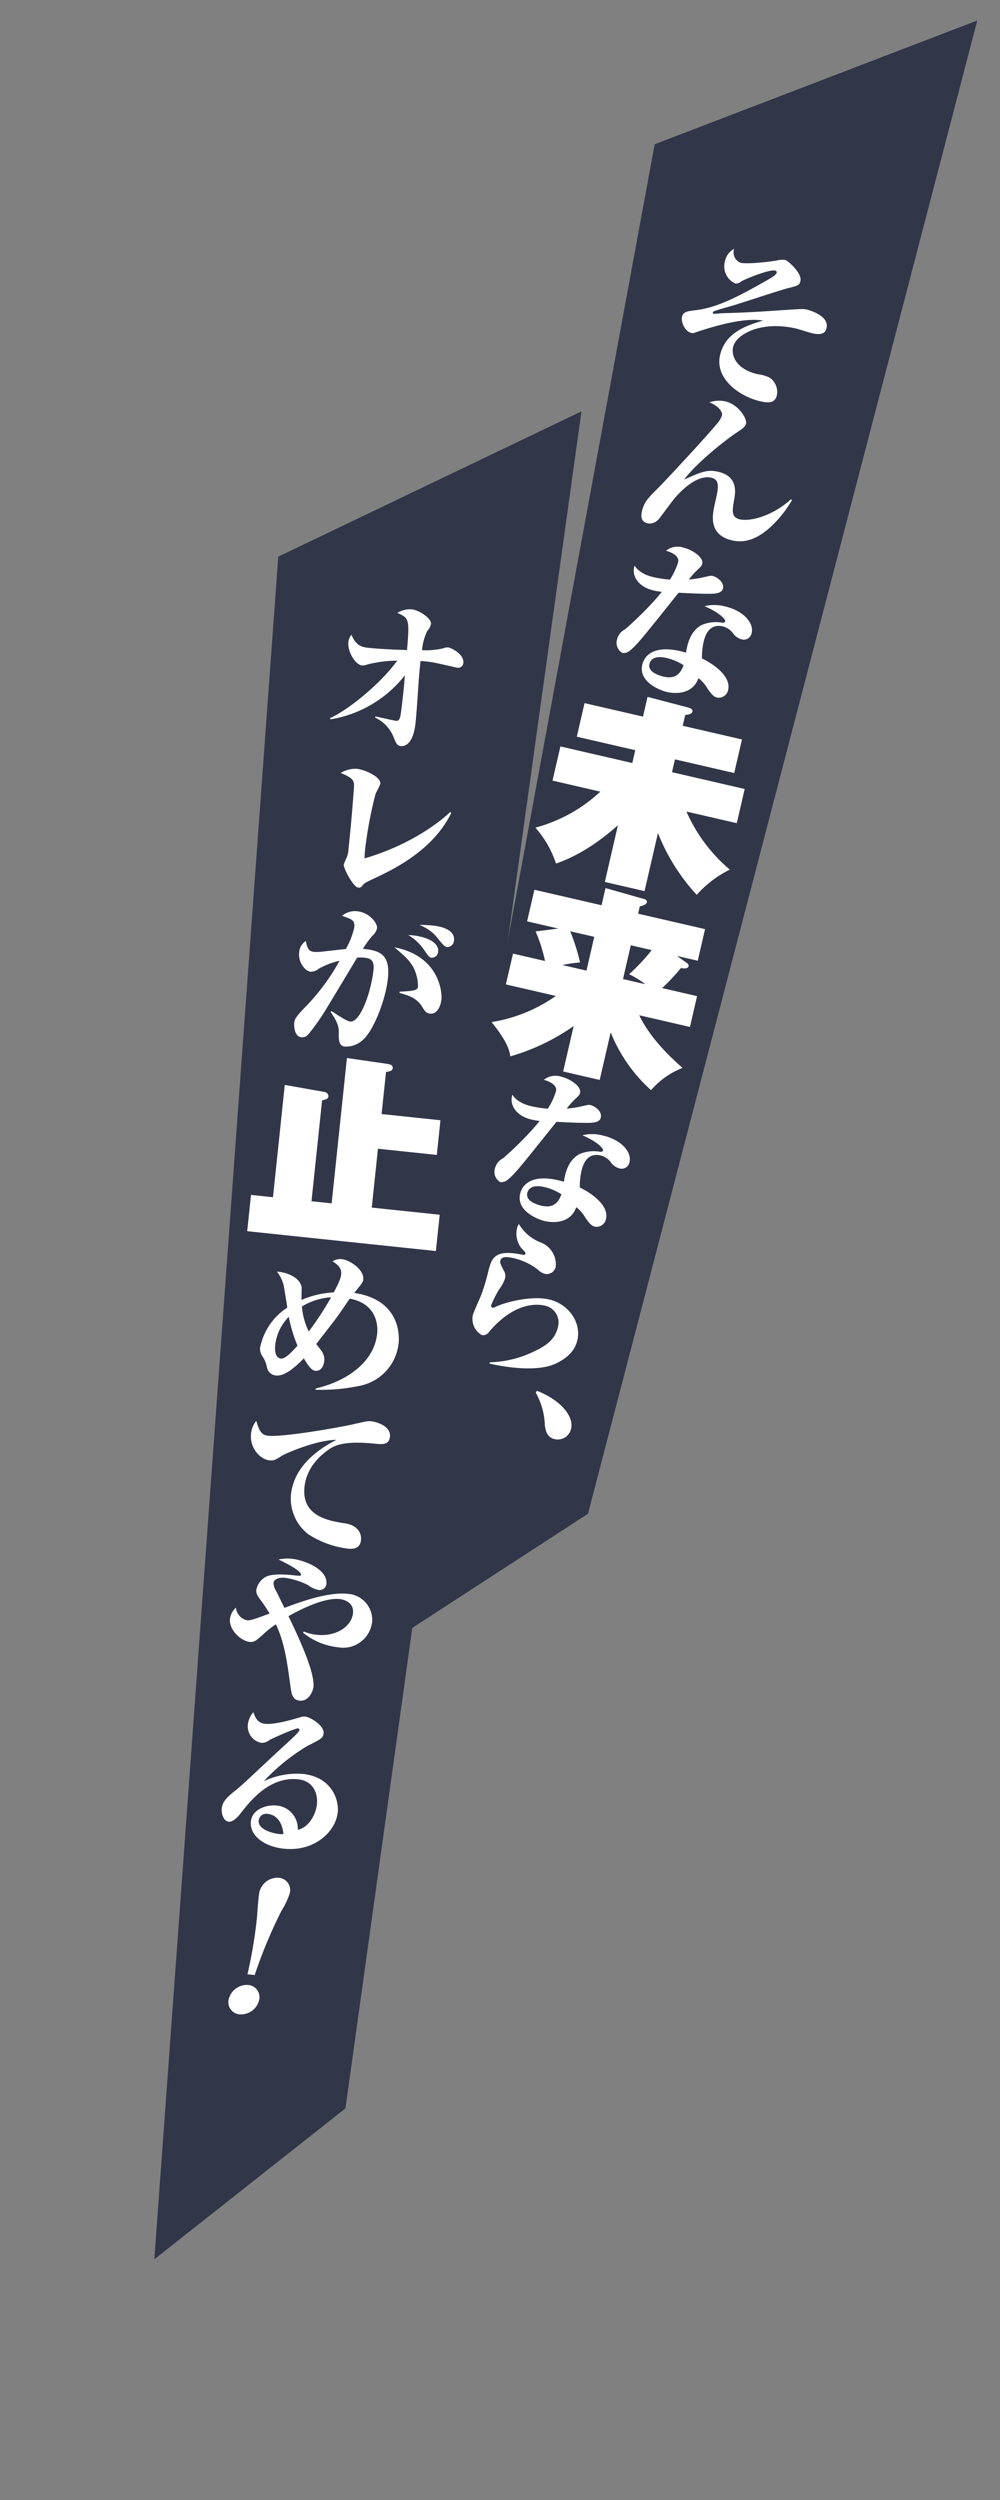 <svg xmlns="http://www.w3.org/2000/svg" width="200" height="500" viewBox="0 0 200 500">
  <rect x="0" y="0" width="200" height="500" fill="#808080" stroke="none"/>
  <defs>
    <style>
      .cls-1 {
        fill: #313649;
      }

      .cls-1, .cls-2 {
        fill-rule: evenodd;
      }

      .cls-2 {
        fill: #fff;
      }
    </style>
  </defs>
  <g id="chara_bird_line3">
    <g id="セリフ3">
      <path id="長方形_2" data-name="長方形 2" class="cls-1" d="M596.655,574.328l60.636-29.052-47.2,339.4-38.224,30.179Z" transform="translate(-541 -463)"/>
      <path id="長方形_2-2" data-name="長方形 2" class="cls-1" d="M671.938,491.853L736.454,467.1,658.6,765.748l-42.235,27.439Z" transform="translate(-541 -463)"/>
      <path id="そんな未来なら_" data-name="そんな未来なら、" class="cls-2" d="M706.306,528.586c0.576-2.5-3.66-3.607-3.881-3.658-0.663-.153-0.829-0.158-3.295,0-6.859.447-7.644,0.532-13.979,0.733-0.236.012-1.327,0.126-1.422,0.1a0.215,0.215,0,0,1-.17-0.272,0.774,0.774,0,0,1,.544-0.34c0.516-.214,3.216-0.955,3.826-1.147,1.5-.452,8.89-2.906,10.589-3.345,2.192-.559,2.372-0.617,2.569-1.47,0.357-1.548-2.52-4.076-3.057-4.2a4.343,4.343,0,0,0-1.728.133c-2.141.338-5.988,0.714-7.189,0.437a2.227,2.227,0,0,1-1.285-2.792,3.658,3.658,0,0,0-1.857,2.566,3.749,3.749,0,0,0,2.116,4.382,1.594,1.594,0,0,0,1.164-.43c0.887-.528,5.619-2.43,6.725-2.175a0.372,0.372,0,0,1,.369.418c-0.1.443-.918,0.953-2.141,1.636-5.519,3.151-9.867,5.409-14.137,5.887-1.609.194-2.433,0.3-2.666,1.314-0.219.948,0.493,2.909,1.883,3.23a1,1,0,0,0,.753-0.092c3.315-1.1,9.563-3.083,13.595-2.385-4.515,1.253-7.716,3.01-8.621,6.928-1.064,4.612,3.759,8.222,8.024,9.206,1.611,0.372,2.965.419,3.337-1.193a3.477,3.477,0,0,0-1.361-3.475,6.793,6.793,0,0,0-2.4-.72c-4.549-1.05-5.363-3.867-5-5.446,0.576-2.5,5.5-5.354,12.635-3.7,0.474,0.109,2.673.817,3.179,0.933C705.769,530.192,706.145,529.281,706.306,528.586Zm-6.926,34.467-0.185-.209c-3.675,3.378-8.193,4.5-10.214,4.031-1.77-.408-1.527-1.75-1.157-3.927,0.265-1.437.812-4.671-3.168-5.59-2.212-.511-3.437.038-6.815,1.555,2.486-3.42,8.73-8.267,10.487-9.392,1.182-.793,1.726-1.133,1.886-1.828,0.212-.916-1.452-3.8-4.169-4.423a5.91,5.91,0,0,0-3.174.2c1.924,0.744,2.67,1.981,2.532,2.581a4.617,4.617,0,0,1-.892,1.558c-2.586,3.129-10.325,11.426-12.017,13.132-1.769,1.754-2.673,2.643-3.1,4.476-0.314,1.358-.039,2.187,1.256,2.486a2.486,2.486,0,0,0,2.238-1.047c0.462-.559,2.564-3.468,3.1-4.075,1.818-2.11,4.73-4.632,7.289-4.041,1.8,0.415,1.392,2.185.721,5.091-0.5,2.18-1.459,6.319,3.438,7.449,2.717,0.628,5.476-.366,8.533-3.52A23.266,23.266,0,0,0,699.38,563.053ZM685.59,580.7c0.306-1.327-1.293-2.329-2.051-2.5-0.41-.1-0.559-0.029-1.961.279a17.772,17.772,0,0,1-2.792.421,12.046,12.046,0,0,1,1.409-1.638c1.075-1.05,1.145-1.067,1.247-1.509,0.314-1.359-2.136-2.856-3.747-3.228a3.717,3.717,0,0,0-3.5.622c1.343,0.377,2.7,1.123,2.432,2.292a13.8,13.8,0,0,1-1.636,3.482,22.388,22.388,0,0,1-3.154-.462c-0.664-.153-2.907-0.671-3.92-2.336-0.622,1.687.4,4.185,3.842,4.98a15.034,15.034,0,0,0,1.6.27c-0.323.391-.7,0.87-1.509,1.781a72.023,72.023,0,0,1-5.8,5.682,3.107,3.107,0,0,0-1.624,1.988,2.356,2.356,0,0,0,1.057,2.773,1.866,1.866,0,0,0,1.269-.306c1.49-1.121,2.335-2.19,9.965-11.743,3.125,0.156,4.18.2,6.107,0.212C683.918,581.74,685.349,581.738,685.59,580.7Zm5.759,8.783c0.387-1.674-1.343-4.27-5.356-5.2a8.281,8.281,0,0,0-4.083-.044c3.028,1.3,4.217,2.637,4.129,3.016-0.066.284-.34,0.321-0.727,0.265a7.159,7.159,0,0,0-4.01.5c-2.352,1.254-2.882,4.126-3.1,5.506-6.207-1.8-8.29.449-8.749,2.44-0.759,3.285,3.261,5.045,4.967,5.439,0.726,0.168,4.933.973,6.265-2.78a7.2,7.2,0,0,1,1.815,2.083c0.938,1.415,1.439,1.7,1.913,1.806A1.915,1.915,0,0,0,686.626,601c0.693-3-3.608-5.558-5.234-6.3a13.744,13.744,0,0,1,.311-3.223c0.212-.916.9-3.886,3.867-3.2a3.759,3.759,0,0,1,2.192,1.6,3.271,3.271,0,0,0,1.473.972A1.606,1.606,0,0,0,691.349,589.479Zm-13.629,6.57c-0.5,1.283-1.333,2.887-3.986,2.275-0.411-.095-3.254-0.752-2.846-2.521,0.438-1.895,2.9-1.327,3.313-1.232A10.467,10.467,0,0,1,677.72,596.049Zm-5.129,33.557a39.594,39.594,0,0,0,7.756,12.358,21.647,21.647,0,0,1,6.616-5.046,32.035,32.035,0,0,1-8.677-11.614l10.072,2.325,1.578-6.833L675.4,617.44l0.593-2.568,11.85,2.736,1.55-6.715-11.85-2.736,0.5-2.172c0.422-.028,1.315-0.113,1.443-0.666s-0.614-.766-1.088-0.875l-7.885-2.07-0.912,3.95-11.692-2.7-1.55,6.715,11.692,2.7-0.593,2.568-14.378-3.32-1.577,6.834,9.559,2.207a30.549,30.549,0,0,1-12.979,7.2,20.655,20.655,0,0,1,4.123,7.192c2.091-.765,6.466-2.418,12.38-7.668l-2.617,11.337,7.939,1.833Zm-9.453,39.864a31.144,31.144,0,0,0,8.066,11.557,15.986,15.986,0,0,1,6.312-4.451c-3.087-2.668-6.715-6.418-8.677-10.532l10.151,2.343,1.423-6.162-6.992-1.614a38.863,38.863,0,0,0,3.753-4c0.523,0.079,1.41.2,1.547-.392a0.637,0.637,0,0,0-.355-0.623l-1.963-1.41,4.147,0.957,1.459-6.32-13.39-3.091,0.337-1.462c0.441-.106,1.322-0.319,1.441-0.832a0.634,0.634,0,0,0-.562-0.629l-7.73-2.2-0.794,3.437-13.43-3.1-1.459,6.32,6.241,1.441-4.543.574A30.063,30.063,0,0,1,650,655.2l-6.4-1.477-1.423,6.162,9.994,2.307a30.907,30.907,0,0,1-12.857,5.228c3.369,4.148,3.618,5.953,3.743,6.856a42.626,42.626,0,0,0,12.674-6.061l-2.1,9.085,7.307,1.687Zm2.462-10.665,1.56-6.754,4.187,0.967a39.226,39.226,0,0,1-4.525,4.821,18.075,18.075,0,0,1,3.242,2Zm-12.126-2.8a26.5,26.5,0,0,1,3.531-.516,37.637,37.637,0,0,0-1.972-6.239l4.819,1.113-1.559,6.754Zm7.686,30.508c0.306-1.327-1.293-2.329-2.051-2.5-0.41-.1-0.559-0.029-1.961.279a17.772,17.772,0,0,1-2.792.421,12.046,12.046,0,0,1,1.409-1.638c1.075-1.05,1.145-1.067,1.247-1.509,0.314-1.359-2.136-2.856-3.747-3.228a3.72,3.72,0,0,0-3.5.622c1.344,0.377,2.7,1.123,2.433,2.292a13.8,13.8,0,0,1-1.636,3.482,22.388,22.388,0,0,1-3.154-.462c-0.664-.153-2.907-0.671-3.92-2.336-0.622,1.687.4,4.185,3.842,4.98a15.034,15.034,0,0,0,1.6.27c-0.323.391-.7,0.87-1.509,1.781a72.023,72.023,0,0,1-5.8,5.682,3.107,3.107,0,0,0-1.624,1.988,2.356,2.356,0,0,0,1.057,2.773,1.866,1.866,0,0,0,1.269-.306c1.49-1.121,2.335-2.19,9.965-11.743,3.125,0.156,4.18.2,6.107,0.212C659.488,687.558,660.919,687.556,661.16,686.514Zm5.759,8.783c0.387-1.674-1.344-4.27-5.356-5.2a8.281,8.281,0,0,0-4.083-.044c3.028,1.3,4.217,2.637,4.129,3.016-0.066.284-.34,0.321-0.727,0.265a7.159,7.159,0,0,0-4.01.5c-2.352,1.254-2.882,4.126-3.1,5.507-6.207-1.8-8.29.448-8.749,2.439-0.759,3.285,3.261,5.045,4.967,5.439,0.726,0.168,4.933.973,6.265-2.78a7.2,7.2,0,0,1,1.815,2.083c0.938,1.415,1.439,1.7,1.913,1.806a1.915,1.915,0,0,0,2.214-1.519c0.693-3-3.608-5.558-5.234-6.3a13.744,13.744,0,0,1,.311-3.223c0.212-.916.9-3.886,3.867-3.2a3.759,3.759,0,0,1,2.192,1.6,3.271,3.271,0,0,0,1.473.972A1.606,1.606,0,0,0,666.919,695.3Zm-13.63,6.57c-0.5,1.283-1.332,2.887-3.985,2.275-0.411-.1-3.254-0.752-2.846-2.521,0.438-1.895,2.9-1.327,3.313-1.232A10.448,10.448,0,0,1,653.289,701.867Zm3.187,29.149c0.825-3.57-1.822-7.242-5.613-8.118-3.57-.824-8.807.529-10.717,1.453a1.144,1.144,0,0,1-.642.184,0.422,0.422,0,0,1-.292-0.466,25.129,25.129,0,0,1,1.549-3.1,8.315,8.315,0,0,0,1.271-2.335,2.1,2.1,0,0,0-.352-1.645c-0.678-1.388-.695-1.459-0.615-1.806,0.153-.664.635-1.018,2.688-0.544a12.349,12.349,0,0,1,4.8,2.273,3.408,3.408,0,0,0,1.4.855,1.836,1.836,0,0,0,2.193-1.424,4.711,4.711,0,0,0-2.975-4.846,8.63,8.63,0,0,1-4.4-3.711,2.883,2.883,0,0,0-.392.974,4.8,4.8,0,0,0,.824,3.784c0.858,0.9.938,0.982,0.887,1.2-0.066.284-.484,0.221-0.61,0.192-5.755-1.162-6.193.733-6.925,3.759a37.352,37.352,0,0,1-1.254,4.136c-0.209.617-1.58,3.529-1.748,4.255a3.717,3.717,0,0,0,1.849,3.955,1.532,1.532,0,0,0,1.42-.671c4.4-5.239,8.7-5.812,11.128-5.251a3.438,3.438,0,0,1,2.627,4.334c-0.5,2.18-2.02,3.56-4.7,4.8a21.427,21.427,0,0,1-8.926,2.2l-0.059.253c4.486,1.036,9.937,1.5,13.128.069C654.731,734.54,656.039,732.912,656.476,731.016Zm-8.318,10.52a14.152,14.152,0,0,1,1.807,6.44c0.158,1.334.518,2.515,1.971,2.851a2.721,2.721,0,0,0,3.288-2.136c0.547-2.369-1.99-5.651-6.845-7.537Z" transform="translate(-541 -463)"/>
      <path id="オレが止めてやる_" data-name="オレが止めてやる！" class="cls-2" d="M607.136,606.864a23.776,23.776,0,0,0,14.847-8.807c-0.176,2.3-.685,7.133-0.939,8.312-0.168.667-.446,0.834-0.833,0.793s-3.445-.721-4.145-0.892l-0.027.258a7.319,7.319,0,0,1,3.643,3.806c0.541,1.361.723,1.8,1.529,1.889,0.677,0.071,2.444-.3,2.9-4.683,0.359-3.418.581-8.937,1-12.349,0.42,0.044,1.036.077,1.967,0.207,0.839,0.088,5.038,1.084,5.167,1.1a1.071,1.071,0,0,0,1.43-.893c0.18-1.709-2.352-3.051-3.094-3.129a2.463,2.463,0,0,0-.966.192,15.167,15.167,0,0,1-4.212.373,11.044,11.044,0,0,1,1.058-3.867,2.64,2.64,0,0,0,.737-1.422c0.105-1-2.258-2.715-3.87-2.884a4.68,4.68,0,0,0-2.846.711c2.334,1.06,2.449,1.2,1.924,7.44-0.355-.037-4.423-0.106-7.776-0.459-1.806-.189-2.523-0.819-3.346-2.6a2.748,2.748,0,0,0-.611,1.468c-0.2,1.935,1.449,4.521,2.674,4.65a2.29,2.29,0,0,0,1.027-.153,24.648,24.648,0,0,1,6.082-.8c-3.093,4.3-9.428,9.67-13.5,11.524Zm23.905,18.54c-0.872.854-6.752,6.234-17.146,9.282,0.035-.648.061-1.2,0.138-1.941a83.352,83.352,0,0,1,2.059-10.9c0.1-.316.935-1.76,0.972-2.115,0.143-1.354-3.1-2.8-4.74-2.976a5.8,5.8,0,0,0-3.186.839c2.656,1.094,2.735,1.591,2.65,3.017-0.295,4.044-.657,8.114-1.081,12.145a5.786,5.786,0,0,1-.3,1.6,11.674,11.674,0,0,0-.653,1.561c-0.075.709,1.874,4.5,2.906,4.609a0.8,0.8,0,0,0,.711-0.251c0.419-.576.494-0.666,2.379-1.543,3.738-1.759,11.8-5.542,15.5-13.14ZM631.8,651.1c0.264-2.515-3.509-2.912-4.283-2.993a21.2,21.2,0,0,0-2.661-.117,8.288,8.288,0,0,1,3.668,2.635c1.064,1.351,1.414,1.746,1.962,1.8A1.4,1.4,0,0,0,631.8,651.1Zm-3.17,2.242c0.223-2.128-3.02-3.219-5.975-3.334a10.2,10.2,0,0,1,3.4,3.324c0.625,0.881.823,1.163,1.243,1.207A1.252,1.252,0,0,0,628.627,653.337Zm0.661,9.524c0.133-1.257-.3-8.638-9.436-10.413,2.159,1.791,3.56,3.047,4.212,4.909a8.6,8.6,0,0,1,.537,2.958c-0.072.677-.615,0.881-3.693,1.014l0,0.261c1.743,0.477,3.357.94,4.477,2.688,0.615,0.977.836,1.359,1.609,1.44C628.547,665.881,629.166,664.022,629.288,662.861Zm-10.716-4.125c0.488-4.644-1.33-5.65-5.013-5.972a23.117,23.117,0,0,1,1.9-2.6,2.649,2.649,0,0,0,.944-1.531c0.115-1.1-1.659-3.141-3.884-3.375a4.037,4.037,0,0,0-3.128.91c1.984,0.665,2.616.862,2.463,2.313a15.584,15.584,0,0,1-1.693,4.321c-0.658.061-3.825,0.413-4.551,0.5a9.367,9.367,0,0,1-1.8.072c-0.709-.075-1.37-0.307-1.628-2.192a2.924,2.924,0,0,0-1.354,2.335c-0.21,2,1.24,3.717,2.271,3.825a2.59,2.59,0,0,0,1.7-.637,15.8,15.8,0,0,1,4.109-1.557,42.845,42.845,0,0,1-6.8,9.2c-2.047,2.1-2.191,2.541-2.262,3.218-0.051.483-.059,2.732,1.456,2.891a1.649,1.649,0,0,0,1.329-.545,44.506,44.506,0,0,0,3.721-5.314c0.983-1.592,6.042-10.026,6.081-10.087a9.75,9.75,0,0,1,1.368.013c1.29,0.136,2.1.482,1.891,2.481-0.451,4.289-2.605,10.518-4.669,10.3-0.709-.075-2.809-1.5-3.693-2.084l-0.214.174c1.7,2.4,1.664,3.4,1.63,4.344-0.066,2.177.552,2.5,1.261,2.578a5.019,5.019,0,0,0,3.708-1.469C615.772,668.939,618.135,662.9,618.572,658.736Zm-1.257,27.07,0.885-8.426c0.372-.043,1.276-0.111,1.344-0.756,0.059-.564-0.453-0.74-0.972-0.836l-8.191-1.187-3.055,29.069-4.032-.424,2.123-20.2c0.791-.161,1.207-0.24,1.266-0.8a0.9,0.9,0,0,0-.766-0.855l-7.964-1.408-2.36,22.457-4.394-.462-0.763,7.257,37.737,3.967,0.763-7.258-13.587-1.428,1.237-11.772,11.773,1.237,0.728-6.934Zm3.4,45.9c0.3-2.838-.565-8.894-8.879-10.127,1.571-1.921,1.756-2.13,1.814-2.678,0.21-2-2.752-3.908-4.235-4.064a2.923,2.923,0,0,0-1.9.419c1.126,0.771,1.849,1.336,1.71,2.658-0.051.483-.148,1.093-1.483,3.56a18.939,18.939,0,0,0-6.451,1.507c-0.02-.426.073-2.242,0.014-2.607-0.286-1.627-2.406-2.861-4.928-3.061a7.279,7.279,0,0,1,1.3,2.549c0.114,0.468.158,0.669,0.784,4.647a12.477,12.477,0,0,0-5.435,7.97,2.582,2.582,0,0,0,.436,1.741,5.932,5.932,0,0,1,.934,2.283,2,2,0,0,0,1.821,1.593c1.742,0.183,3.936-1.77,5.544-3.427,0.528,0.87,1.411,2.4,2.249,2.486,1.516,0.159,1.8-1.6,1.833-1.927a3.01,3.01,0,0,0-.506-2.009c-0.17-.246-0.949-1.208-1.09-1.419,0.643-.845,3.543-4.55,4.115-5.338,0.419-.575,2.229-3.221,2.577-3.739,6.108,1.131,5.546,6.484,5.492,7-0.6,5.74-6.156,9.557-12.3,10.965l-0.027.258a37.006,37.006,0,0,0,8.654-.753A9.706,9.706,0,0,0,620.716,731.7Zm-13.5-9.244a62.8,62.8,0,0,1-4.467,6.834,13.913,13.913,0,0,1-1.365-5A12.651,12.651,0,0,1,607.212,722.458Zm-6.72,9.661c-0.815.925-2.4,2.682-3.272,2.591-1.322-.139-1.265-1.926-1.177-2.765a9.519,9.519,0,0,1,2.706-5.584A30,30,0,0,0,600.492,732.119Zm18.489,18.264c0.254-2.419-3.2-3.075-3.649-3.122-0.774-.082-0.774-0.082-3.513.543-3.573.8-14.3,2.638-17.166,2.336-1.065-.111-1.769-0.544-2.392-2.989a4.719,4.719,0,0,0-1.055,2.6c-0.312,2.966,1.939,5.126,3.648,5.306,0.935,0.1,1.249-.1,2.508-0.91,0.8-.5,6.917-3.153,10.931-3.187-3.788,1.916-8.519,5.364-9.106,10.943a9.049,9.049,0,0,0,3.5,7.964,18.792,18.792,0,0,0,7.883,2.85c0.581,0.061,2.419.254,2.622-1.681,0.183-1.741-1.082-3.048-3.1-3.358-3.3-.51-8.82-1.384-8.2-7.285,0.295-2.805,1.837-5.382,4.829-7.48,1.269-.91,3.284-1.774,9.091-1.2C617.454,751.885,618.808,752.027,618.981,750.383Zm-3.567,37.04a5.213,5.213,0,0,0-4.882-5.665c-4.031-.423-9.733,1.716-12.651,2.811-0.243-.482-1.367-2.817-1.639-3.335a3.174,3.174,0,0,1-.546-1.622c0.1-.935,1.328-1.164,2.328-1.059a14.882,14.882,0,0,1,4.574,1.459,5.114,5.114,0,0,0,2.115.972,1.339,1.339,0,0,0,1.561-1.206c0.308-2.934-4.454-4.771-6.873-5.025a8.15,8.15,0,0,0-2.688.141c1.085,0.538,4.561,2.207,4.472,3.046a0.214,0.214,0,0,1-.184.208c-0.1.022-1.294-.1-1.358-0.11-1.451-.152-4.428-0.367-5.616.388a3.812,3.812,0,0,0-1.765,2.521c-0.084.806,0.262,1.233,0.944,2.185,0.632,0.817,1.16,1.687,1.72,2.561-3.494,1.3-3.866,1.419-4.64,1.338a2.913,2.913,0,0,1-2.117-2.5,3.673,3.673,0,0,0-1.179,2.224c-0.237,2.257,2.24,4.441,3.949,4.621,0.935,0.1,1.44-.371,2.847-1.657a19.587,19.587,0,0,1,2.381-1.869c1.737,3.638,2.246,7.474,2.928,12.468,0.209,1.424.341,2.644,1.825,2.8,1.87,0.2,2.688-2,2.765-2.741,0.316-3-3.2-10.444-5-14.153,1.488-.822,6.788-3.786,10.271-3.42,0.387,0.041,2.888.434,2.638,2.82-0.282,2.677-3.367,4.732-7.236,4.326a8.583,8.583,0,0,1-2.6-.665l-0.156.244a13.415,13.415,0,0,0,7,2.92A5.82,5.82,0,0,0,615.414,787.423Zm-6.869,38.062c0.271-2.58-1.242-7.107-6.982-7.711a15.464,15.464,0,0,0-7.815,1.461,40.279,40.279,0,0,1,8.695-7.041c2.824-1.431,3.167-1.591,3.268-2.558,0.156-1.483-2.565-3.2-3.661-3.319a2.425,2.425,0,0,0-1.159.172c-1.48.431-4.979,1.465-6.914,1.262-1.58-.166-2-1.449-2.3-2.329a4.42,4.42,0,0,0-1.107,2.46,3.342,3.342,0,0,0,2.647,3.669,2.29,2.29,0,0,0,1.655-.544c0.488-.307,5.174-2.39,5.722-2.332a0.276,0.276,0,0,1,.295.291c-0.044.42-.945,1.238-4.011,4.045-1.222,1.078-6.986,6.6-8.412,7.756-1.924,1.558-2.957,2.395-3.117,3.91-0.122,1.161.417,2.555,1.384,2.656,0.806,0.085,1.789-.888,2.357-1.643,1.883-2.41,5.771-7.446,11.543-6.839,3,0.315,3.973,2.83,3.746,4.99-0.24,2.29-1.834,4.73-3.829,5.107a4.626,4.626,0,0,0-4.315-4.854c-1.806-.19-4.8.669-5.062,3.184-0.295,2.806,2.633,5.037,6.6,5.454C603.933,833.379,608.145,829.29,608.545,825.485Zm-10.853,4.3a3.732,3.732,0,0,1-.978,0c-0.1-.01-4.214-0.541-3.983-2.733a1.533,1.533,0,0,1,1.861-1.272C595.528,825.877,597.347,826.558,597.692,829.789ZM588.94,865.87a3.708,3.708,0,0,0,3.811-2.608,2.444,2.444,0,0,0-2.129-3.268,3.748,3.748,0,0,0-3.821,2.643A2.436,2.436,0,0,0,588.94,865.87Zm3-7.865a95.8,95.8,0,0,1,5.363-12.862,16.052,16.052,0,0,0,1.565-3.247,2.461,2.461,0,0,0-2.108-3.34,3.736,3.736,0,0,0-3.842,2.714c-0.234.819-.456,4.464-0.525,5.227a91.83,91.83,0,0,1-1.9,11.355Z" transform="translate(-541 -463)"/>
    </g>
  </g>
</svg>
